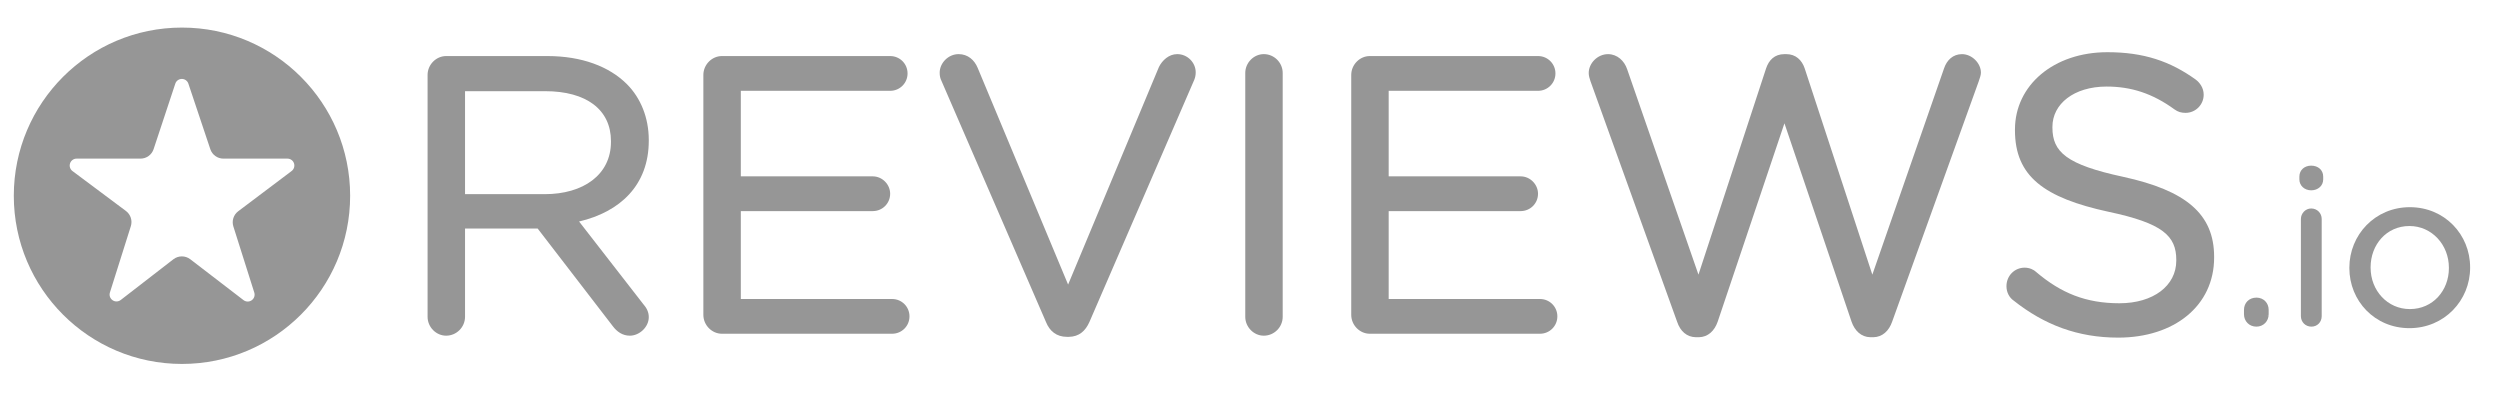 <svg width="125" height="20" viewBox="0 0 125 20" fill="none" xmlns="http://www.w3.org/2000/svg">
<g clip-path="url(#clip0_4056_2366)">
<path d="M32.149 15.187L28.954 11.075C31.006 10.595 32.439 9.256 32.439 7.037V6.999C32.439 5.885 32.032 4.895 31.345 4.207C30.466 3.328 29.09 2.803 27.374 2.803H22.306C21.808 2.803 21.379 3.228 21.379 3.749V15.838C21.379 16.359 21.808 16.784 22.306 16.784C22.826 16.784 23.252 16.359 23.252 15.838V11.426H26.882L30.641 16.31C30.847 16.585 31.126 16.784 31.493 16.784C31.968 16.784 32.439 16.355 32.439 15.857C32.439 15.603 32.332 15.393 32.149 15.187ZM30.548 7.057V7.095C30.548 8.741 29.159 9.708 27.238 9.708H23.252V4.559H27.257C29.322 4.559 30.548 5.485 30.548 7.057Z" fill="#969696"/>
<path d="M35.168 15.741C35.168 16.262 35.597 16.687 36.095 16.687H44.605C45.088 16.687 45.474 16.301 45.474 15.818C45.474 15.336 45.088 14.95 44.605 14.95H37.041V10.555H43.639C44.121 10.555 44.508 10.17 44.508 9.687C44.508 9.228 44.121 8.818 43.639 8.818H37.041V4.541H44.509C44.991 4.541 45.378 4.154 45.378 3.672C45.378 3.189 44.991 2.803 44.509 2.803H36.095C35.597 2.803 35.168 3.228 35.168 3.749V15.741Z" fill="#969696"/>
<path d="M53.346 16.842H53.448C53.955 16.833 54.27 16.548 54.47 16.102L59.715 3.987C59.762 3.87 59.785 3.754 59.785 3.614C59.785 3.137 59.383 2.706 58.859 2.706C58.443 2.706 58.112 3.02 57.95 3.343C57.948 3.346 57.946 3.35 57.945 3.354L53.405 14.229L48.883 3.392C48.721 3 48.392 2.706 47.931 2.706C47.408 2.706 46.984 3.159 46.984 3.632C46.984 3.798 47.009 3.915 47.079 4.056L52.298 16.098C52.479 16.552 52.824 16.842 53.346 16.842Z" fill="#969696"/>
<path d="M62.263 3.652V15.838C62.263 16.359 62.692 16.784 63.19 16.784C63.71 16.784 64.135 16.358 64.135 15.838V3.652C64.135 3.132 63.71 2.706 63.19 2.706C62.692 2.706 62.263 3.131 62.263 3.652Z" fill="#969696"/>
<path d="M76.925 2.803L76.903 2.803H68.488C67.991 2.803 67.562 3.228 67.562 3.749V15.741C67.562 16.262 67.991 16.687 68.488 16.687H76.999C77.481 16.687 77.868 16.301 77.868 15.818C77.868 15.336 77.481 14.95 76.999 14.95H69.434V10.555H76.032C76.515 10.555 76.901 10.17 76.901 9.687C76.901 9.228 76.515 8.818 76.032 8.818H69.434V4.541H76.903C77.384 4.541 77.772 4.154 77.772 3.672C77.772 3.197 77.397 2.815 76.925 2.803Z" fill="#969696"/>
<path d="M93.513 16.861H93.672C94.123 16.852 94.448 16.542 94.606 16.088C94.606 16.09 98.939 4.059 98.939 4.059C98.939 4.057 98.94 4.056 98.94 4.054C98.983 3.922 99.046 3.766 99.046 3.633C99.046 3.159 98.597 2.707 98.099 2.707C97.654 2.707 97.342 3.001 97.201 3.423C97.201 3.422 93.617 13.733 93.617 13.733L90.236 3.424C90.096 3.003 89.785 2.707 89.319 2.707V2.708L89.221 2.707C88.73 2.707 88.443 3.003 88.303 3.424L84.923 13.732L81.357 3.46C81.219 3.046 80.865 2.707 80.401 2.707C79.882 2.707 79.436 3.157 79.436 3.652C79.436 3.787 79.477 3.921 79.522 4.055L83.856 16.088C84.015 16.564 84.34 16.852 84.79 16.861H84.949C85.399 16.852 85.725 16.542 85.883 16.088L89.222 6.165L92.579 16.088C92.738 16.542 93.063 16.852 93.513 16.861Z" fill="#969696"/>
<path d="M108.814 12.994V13.033C108.814 14.283 107.672 15.163 105.97 15.163C104.297 15.163 103.054 14.656 101.814 13.605L101.811 13.601C101.688 13.482 101.472 13.383 101.231 13.383C100.73 13.383 100.323 13.786 100.323 14.31C100.323 14.62 100.469 14.882 100.682 15.029C102.221 16.25 103.899 16.881 105.912 16.881C108.708 16.881 110.706 15.293 110.706 12.879V12.839C110.706 10.694 109.288 9.523 106.161 8.842C106.161 8.841 106.16 8.841 106.16 8.841C103.319 8.232 102.621 7.597 102.621 6.379V6.341C102.621 5.203 103.688 4.328 105.331 4.328C106.552 4.328 107.622 4.667 108.73 5.474C108.731 5.474 108.731 5.475 108.732 5.475C108.897 5.594 109.063 5.643 109.277 5.643C109.778 5.643 110.184 5.237 110.184 4.735C110.184 4.381 109.975 4.121 109.786 3.979C109.785 3.978 109.784 3.977 109.783 3.977C108.516 3.066 107.191 2.61 105.37 2.61C102.689 2.61 100.748 4.259 100.748 6.477L100.921 6.649L100.748 6.477V6.514L100.921 6.687L100.748 6.514C100.748 8.818 102.205 9.89 105.43 10.59C105.43 10.59 105.43 10.59 105.431 10.59C108.137 11.162 108.814 11.797 108.814 12.994Z" fill="#969696"/>
<path d="M112.837 14.881H112.821C112.457 14.881 112.199 15.141 112.199 15.493V15.71C112.199 16.06 112.458 16.332 112.821 16.332C113.172 16.332 113.433 16.061 113.433 15.71C113.433 15.766 113.387 15.813 113.33 15.813C113.33 15.813 113.433 15.801 113.433 15.704V15.493C113.433 15.146 113.18 14.889 112.837 14.881ZM112.311 15.811C112.306 15.812 112.302 15.813 112.302 15.813C112.305 15.813 112.308 15.812 112.311 15.812V15.811Z" fill="#969696"/>
<path d="M115.045 10.95V15.807C115.045 16.103 115.274 16.332 115.57 16.332C115.868 16.332 116.085 16.103 116.085 15.807V10.95C116.085 10.652 115.855 10.424 115.559 10.424C115.276 10.424 115.045 10.666 115.045 10.95ZM114.969 8.97C114.969 9.287 115.229 9.516 115.559 9.516C115.902 9.516 116.16 9.286 116.16 8.97V8.83C116.16 8.499 115.902 8.282 115.559 8.282C115.229 8.282 114.969 8.498 114.969 8.83V8.97Z" fill="#969696"/>
<path fill-rule="evenodd" clip-rule="evenodd" d="M123.506 13.386V13.363C123.506 11.726 122.23 10.359 120.493 10.359C118.746 10.359 117.468 11.748 117.468 13.384V13.405C117.468 15.041 118.734 16.408 120.471 16.408C122.219 16.408 123.506 15.02 123.506 13.386ZM122.445 13.405V13.384C122.445 12.241 121.593 11.301 120.471 11.301C119.319 11.301 118.53 12.241 118.53 13.363V13.384C118.53 14.526 119.372 15.454 120.493 15.454C121.645 15.454 122.445 14.526 122.445 13.405Z" fill="#969696"/>
<path d="M0.69 9.788C0.69 14.432 4.454 18.197 9.098 18.197C13.742 18.197 17.507 14.432 17.507 9.788C17.507 5.144 13.742 1.379 9.098 1.379C4.454 1.379 0.69 5.144 0.69 9.788ZM6.542 11.309C6.63 11.03 6.532 10.725 6.297 10.549C5.675 10.084 4.448 9.168 3.623 8.552C3.504 8.463 3.456 8.308 3.503 8.167C3.55 8.026 3.681 7.931 3.83 7.931H7.026C7.323 7.931 7.587 7.741 7.68 7.458C7.932 6.697 8.432 5.185 8.765 4.183C8.811 4.042 8.943 3.947 9.092 3.946C9.24 3.946 9.372 4.041 9.419 4.182C9.754 5.185 10.261 6.699 10.516 7.46C10.61 7.741 10.873 7.931 11.17 7.931C11.925 7.931 13.382 7.931 14.373 7.931C14.521 7.931 14.653 8.025 14.7 8.166C14.747 8.307 14.699 8.462 14.581 8.551C13.759 9.17 12.531 10.095 11.91 10.563C11.677 10.739 11.579 11.043 11.668 11.322C11.908 12.081 12.389 13.601 12.714 14.628C12.76 14.772 12.707 14.929 12.583 15.015C12.461 15.101 12.295 15.098 12.176 15.006C11.35 14.372 10.143 13.446 9.512 12.961C9.263 12.771 8.918 12.772 8.67 12.963C8.044 13.447 6.854 14.367 6.036 15C5.917 15.092 5.751 15.097 5.628 15.01C5.503 14.923 5.45 14.767 5.496 14.623C5.821 13.593 6.302 12.07 6.542 11.309Z" fill="#969696"/>
</g>
<defs>
<clipPath id="clip0_4056_2366">
<rect width="124.138" height="20" fill="white"/>
</clipPath>
</defs>
</svg>
